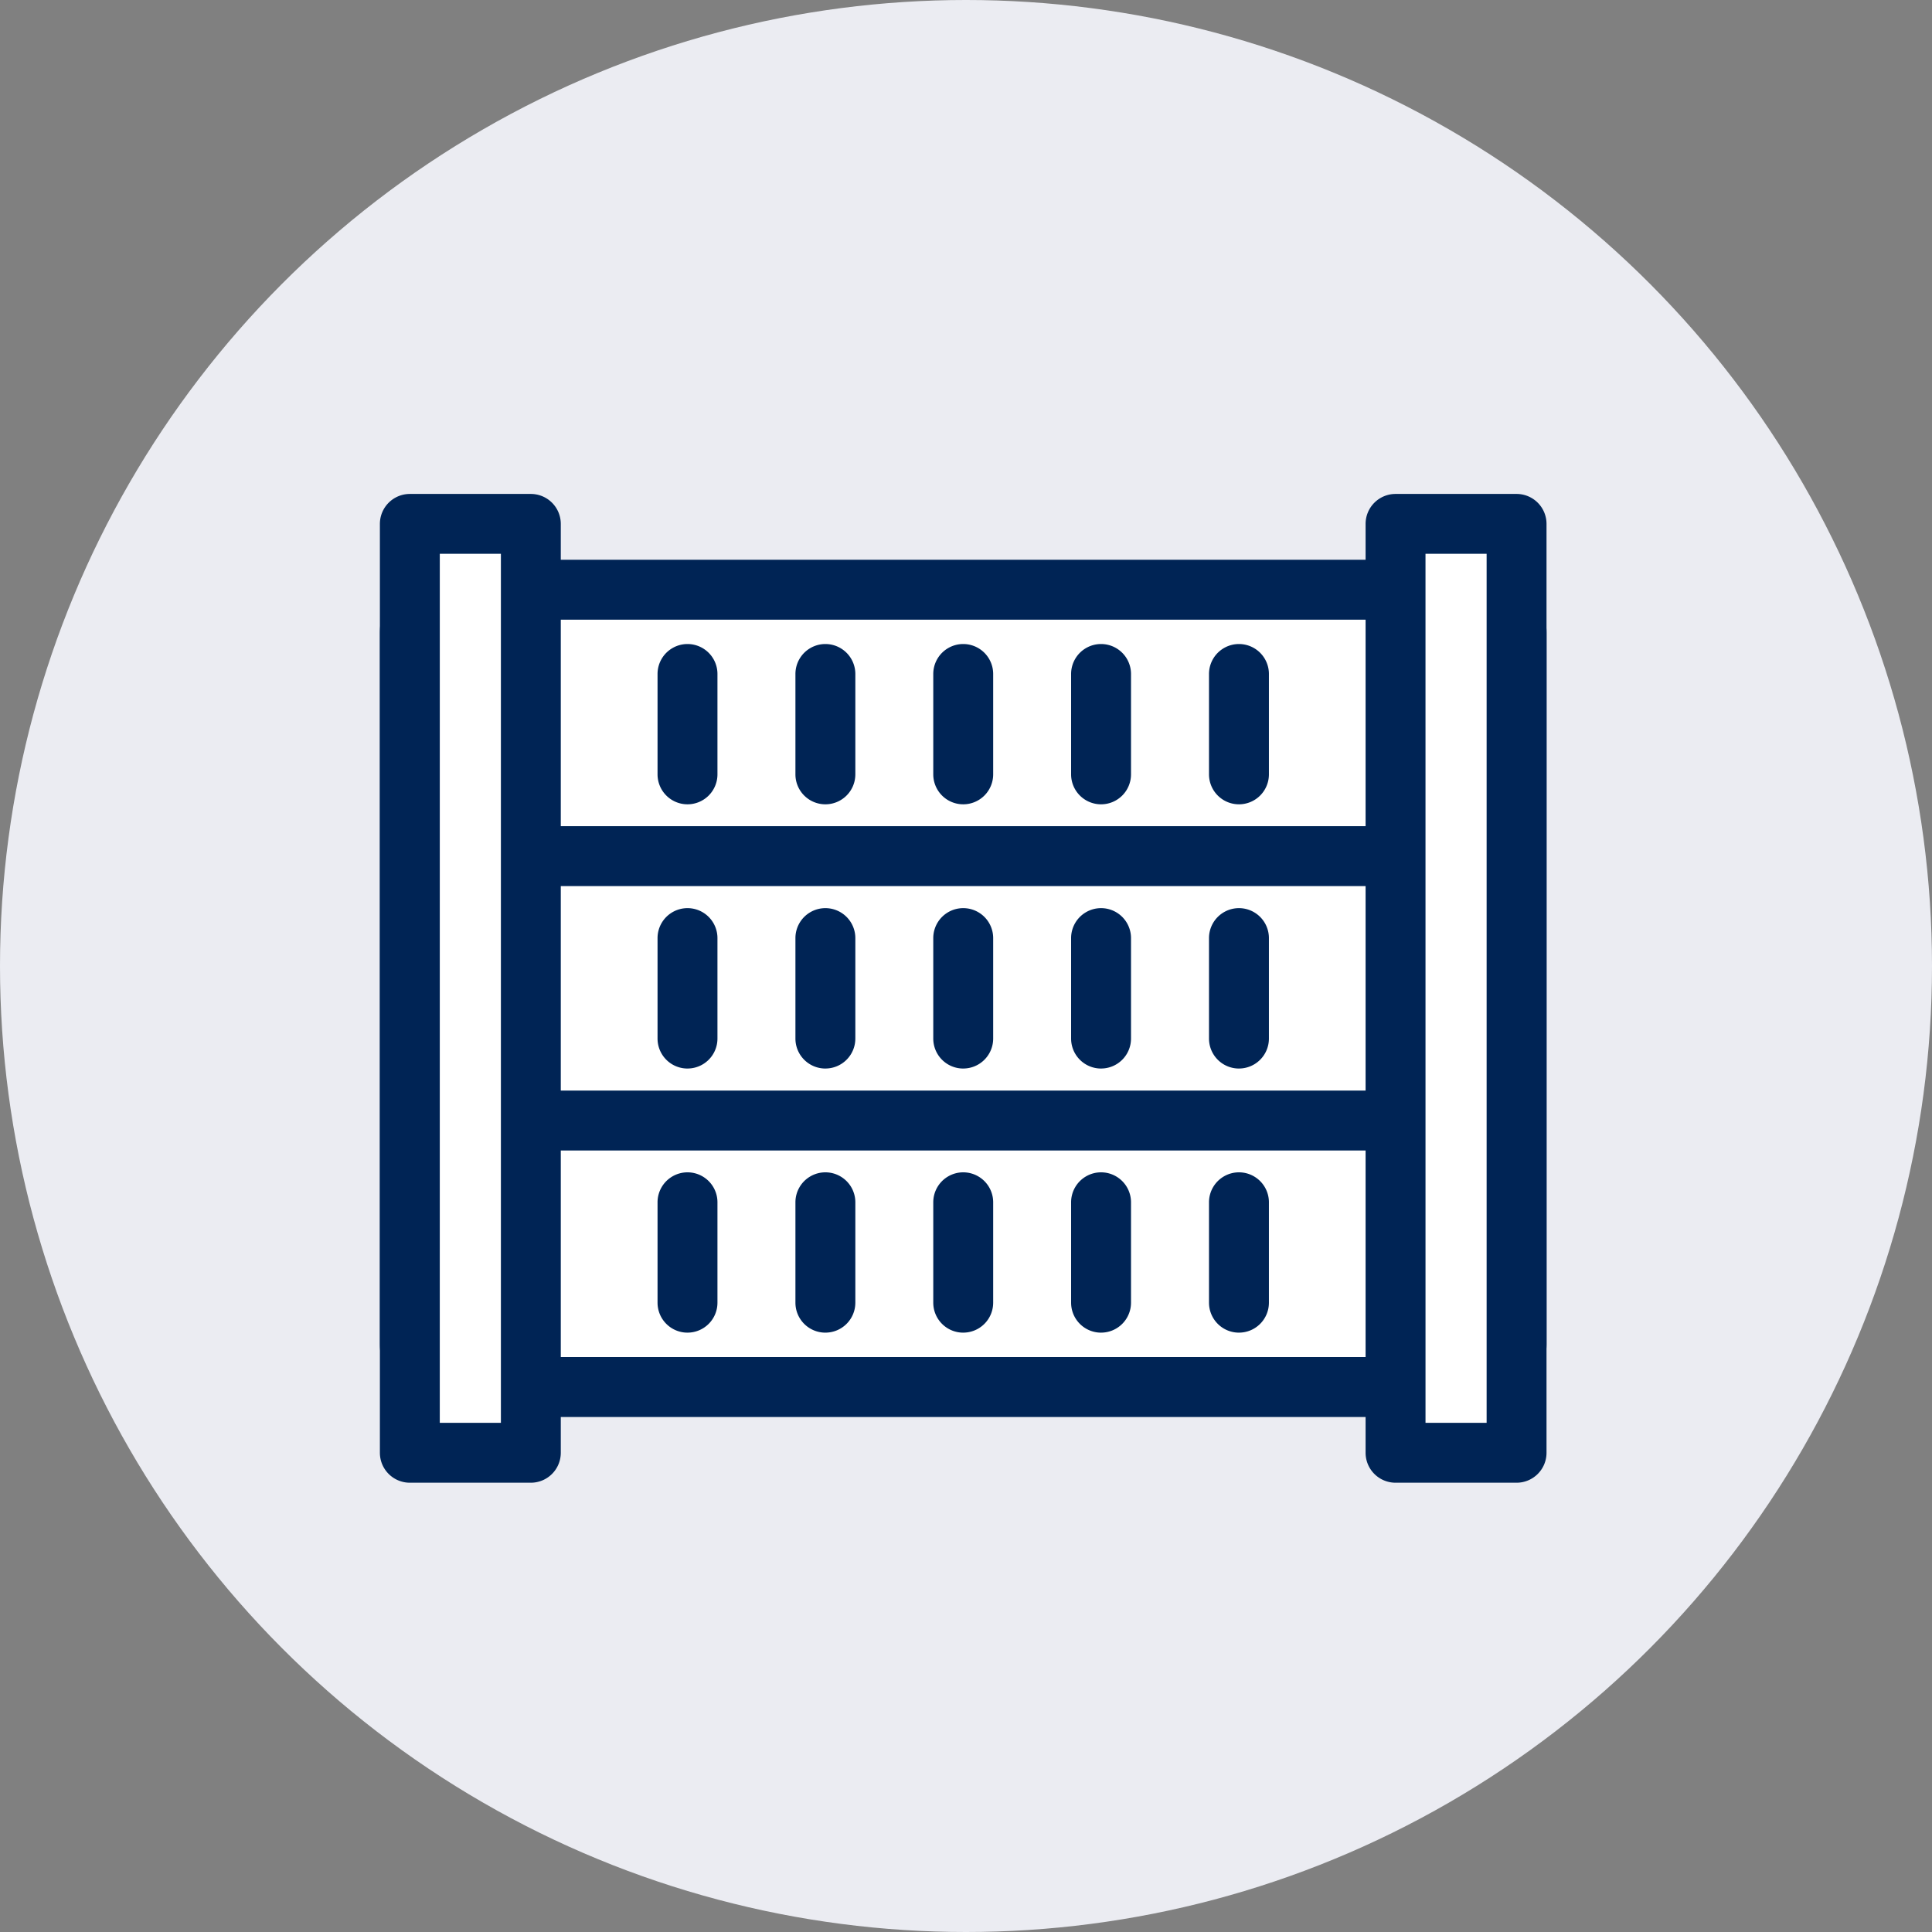 <svg xmlns="http://www.w3.org/2000/svg" width="122" height="122" viewBox="0 0 122 122">
  <rect x="0" y="0" width="122" height="122" fill="#808080" stroke="none"/>
  <g id="maintenance-icon03" transform="translate(-716 -4294)">
    <circle id="楕円形_201" data-name="楕円形 201" cx="61" cy="61" r="61" transform="translate(716 4294)" fill="#ebecf2"/>
    <g id="icon07" transform="translate(728.325 4322.353)">
      <g id="グループ_4124" data-name="グループ 4124" transform="translate(11.664 2.838)">
        <path id="パス_7937" data-name="パス 7937" d="M70.8,57.865H6.373a2.731,2.731,0,0,1-2.729-2.731V10.248A2.731,2.731,0,0,1,6.373,7.519H70.8a2.731,2.731,0,0,1,2.731,2.729V55.133A2.732,2.732,0,0,1,70.8,57.865" transform="translate(-1.753 -1.471)" fill="#fff"/>
        <path id="パス_7938" data-name="パス 7938" d="M71.945,60.9H7.517a4.628,4.628,0,0,1-4.623-4.62V11.389a4.628,4.628,0,0,1,4.623-4.62H71.945a4.626,4.626,0,0,1,4.62,4.62V56.277a4.626,4.626,0,0,1-4.62,4.62M7.517,10.552a.839.839,0,0,0-.84.837V56.277a.841.841,0,0,0,.84.837H71.945a.842.842,0,0,0,.837-.837V11.389a.84.84,0,0,0-.837-.837Z" transform="translate(-2.894 -2.612)" fill="#002455"/>
        <path id="パス_7939" data-name="パス 7939" d="M18.641,25.62a1.892,1.892,0,0,1-1.891-1.891V17.383a1.891,1.891,0,1,1,3.783,0v6.345a1.892,1.892,0,0,1-1.891,1.891" transform="translate(18.194 10.664)" fill="#002455"/>
        <path id="パス_7940" data-name="パス 7940" d="M15.189,25.62A1.892,1.892,0,0,1,13.3,23.729V17.383a1.891,1.891,0,0,1,3.783,0v6.345a1.892,1.892,0,0,1-1.891,1.891" transform="translate(12.94 10.664)" fill="#002455"/>
        <path id="パス_7941" data-name="パス 7941" d="M11.737,25.62a1.892,1.892,0,0,1-1.891-1.891V17.383a1.891,1.891,0,1,1,3.783,0v6.345a1.892,1.892,0,0,1-1.891,1.891" transform="translate(7.687 10.664)" fill="#002455"/>
        <path id="パス_7942" data-name="パス 7942" d="M22.093,25.62A1.892,1.892,0,0,1,20.2,23.729V17.383a1.891,1.891,0,0,1,3.783,0v6.345a1.892,1.892,0,0,1-1.891,1.891" transform="translate(23.448 10.664)" fill="#002455"/>
        <path id="パス_7943" data-name="パス 7943" d="M25.545,25.62a1.892,1.892,0,0,1-1.891-1.891V17.383a1.891,1.891,0,0,1,3.783,0v6.345a1.892,1.892,0,0,1-1.891,1.891" transform="translate(28.702 10.664)" fill="#002455"/>
        <path id="パス_7944" data-name="パス 7944" d="M18.641,32.232A1.892,1.892,0,0,1,16.75,30.34V24a1.891,1.891,0,1,1,3.783,0V30.34a1.892,1.892,0,0,1-1.891,1.891" transform="translate(18.194 20.73)" fill="#002455"/>
        <path id="パス_7945" data-name="パス 7945" d="M15.189,32.232A1.892,1.892,0,0,1,13.3,30.34V24a1.891,1.891,0,0,1,3.783,0V30.34a1.892,1.892,0,0,1-1.891,1.891" transform="translate(12.94 20.73)" fill="#002455"/>
        <path id="パス_7946" data-name="パス 7946" d="M11.737,32.232A1.892,1.892,0,0,1,9.846,30.34V24a1.891,1.891,0,0,1,3.783,0V30.34a1.892,1.892,0,0,1-1.891,1.891" transform="translate(7.687 20.73)" fill="#002455"/>
        <path id="パス_7947" data-name="パス 7947" d="M22.093,32.232A1.892,1.892,0,0,1,20.2,30.34V24a1.891,1.891,0,0,1,3.783,0V30.34a1.892,1.892,0,0,1-1.891,1.891" transform="translate(23.448 20.73)" fill="#002455"/>
        <path id="パス_7948" data-name="パス 7948" d="M25.545,32.232a1.892,1.892,0,0,1-1.891-1.891V24a1.891,1.891,0,0,1,3.783,0V30.34a1.892,1.892,0,0,1-1.891,1.891" transform="translate(28.702 20.73)" fill="#002455"/>
        <path id="パス_7949" data-name="パス 7949" d="M18.641,19a1.892,1.892,0,0,1-1.891-1.891V10.77a1.891,1.891,0,1,1,3.783,0v6.343A1.892,1.892,0,0,1,18.641,19" transform="translate(18.194 0.599)" fill="#002455"/>
        <path id="パス_7950" data-name="パス 7950" d="M15.189,19A1.892,1.892,0,0,1,13.3,17.113V10.77a1.891,1.891,0,1,1,3.783,0v6.343A1.892,1.892,0,0,1,15.189,19" transform="translate(12.94 0.599)" fill="#002455"/>
        <path id="パス_7951" data-name="パス 7951" d="M11.737,19a1.892,1.892,0,0,1-1.891-1.891V10.77a1.891,1.891,0,1,1,3.783,0v6.343A1.892,1.892,0,0,1,11.737,19" transform="translate(7.687 0.599)" fill="#002455"/>
        <path id="パス_7952" data-name="パス 7952" d="M22.093,19A1.892,1.892,0,0,1,20.2,17.113V10.77a1.891,1.891,0,0,1,3.783,0v6.343A1.892,1.892,0,0,1,22.093,19" transform="translate(23.448 0.599)" fill="#002455"/>
        <path id="パス_7953" data-name="パス 7953" d="M25.545,19a1.892,1.892,0,0,1-1.891-1.891V10.77a1.891,1.891,0,0,1,3.783,0v6.343A1.892,1.892,0,0,1,25.545,19" transform="translate(28.702 0.599)" fill="#002455"/>
        <path id="パス_7954" data-name="パス 7954" d="M60.3,17.223H8.341a1.891,1.891,0,1,1,0-3.783H60.3a1.891,1.891,0,1,1,0,3.783" transform="translate(2.518 7.54)" fill="#002455"/>
        <path id="パス_7955" data-name="パス 7955" d="M60.3,23.843H8.341a1.891,1.891,0,1,1,0-3.783H60.3a1.891,1.891,0,1,1,0,3.783" transform="translate(2.518 17.616)" fill="#002455"/>
        <rect id="長方形_738" data-name="長方形 738" width="7.641" height="58.658" transform="translate(1.892 1.889)" fill="#fff"/>
        <path id="パス_7956" data-name="パス 7956" d="M12.427,67.559H4.785a1.892,1.892,0,0,1-1.891-1.891V7.012A1.892,1.892,0,0,1,4.785,5.121h7.641a1.892,1.892,0,0,1,1.891,1.891V65.668a1.892,1.892,0,0,1-1.891,1.891m-5.75-3.783h3.859V8.9H6.677Z" transform="translate(-2.894 -5.121)" fill="#002455"/>
        <rect id="長方形_739" data-name="長方形 739" width="7.641" height="58.658" transform="translate(64.138 1.889)" fill="#fff"/>
        <path id="パス_7957" data-name="パス 7957" d="M37.108,67.559H29.466a1.892,1.892,0,0,1-1.891-1.891V7.012a1.892,1.892,0,0,1,1.891-1.891h7.641A1.891,1.891,0,0,1,39,7.012V65.668a1.891,1.891,0,0,1-1.891,1.891m-5.75-3.783h3.859V8.9H31.358Z" transform="translate(34.669 -5.121)" fill="#002455"/>
      </g>
      <rect id="長方形_1922" data-name="長方形 1922" width="96.762" height="66.589" transform="translate(0)" fill="none"/>
    </g>
  </g>
</svg>
